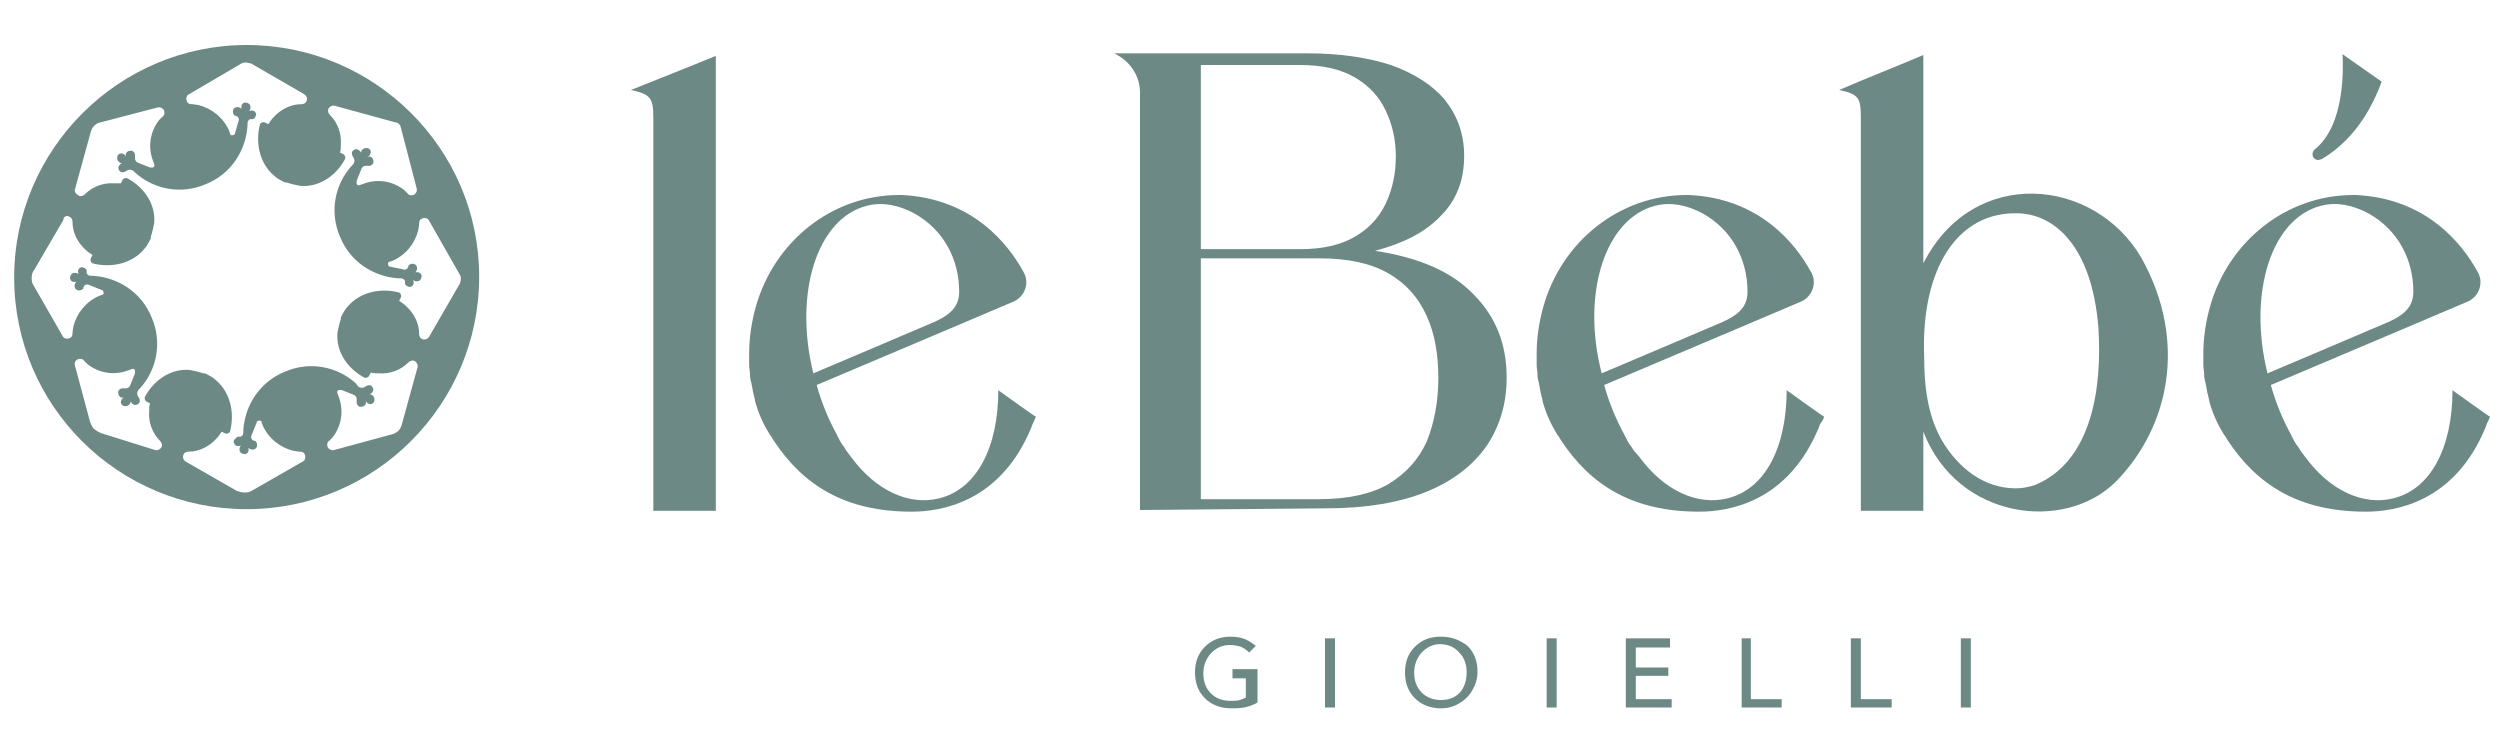 <svg version="1.1" id="Livello_1" xmlns="http://www.w3.org/2000/svg" xmlns:xlink="http://www.w3.org/1999/xlink" x="0px" y="0px"
     viewBox="0 0 300 90" style="enable-background:new 0 0 300 90;" xml:space="preserve">
<style type="text/css">
	.st0{fill:#6C8986;}
</style>
    <g>
	<path class="st0" d="M29.6,61.1c15.4,0,27.9-12.5,27.9-27.9S44.9,5.4,29.6,5.4S1.7,17.9,1.7,33.3S14.2,61.1,29.6,61.1z M9.4,43.1
		c0.3-0.1,0.6,0,0.7,0.2c0.1,0.1,0.3,0.3,0.4,0.4c1.4,1.1,3.3,1.4,5,0.7c0.1,0,0.2-0.1,0.3-0.1c0.2-0.1,0.4,0,0.4,0.2
		c0,0.1,0,0.2,0,0.3l-0.6,1.5c-0.1,0.2-0.3,0.3-0.5,0.3c-0.1,0-0.2,0-0.2,0c-0.1,0-0.1,0-0.2,0c-0.3,0-0.6,0.3-0.5,0.6
		c0,0.3,0.3,0.6,0.6,0.5c0,0,0.1,0,0.1,0l0,0c-0.3,0.1-0.4,0.4-0.4,0.6c0.1,0.4,0.4,0.5,0.8,0.4c0.2-0.1,0.4-0.3,0.4-0.6
		c0,0,0,0,0,0.1c0.1,0.2,0.3,0.4,0.6,0.4c0.4-0.1,0.6-0.4,0.4-0.8c0-0.1-0.1-0.1-0.1-0.2c0,0-0.1-0.1-0.1-0.2
		c-0.1-0.2,0-0.4,0.1-0.6l0.2-0.2c2-2.2,2.7-5.5,1.4-8.5l0,0c-1.2-3-4-4.8-7-5l-0.3,0c-0.2,0-0.4-0.1-0.5-0.3c0-0.1,0-0.2,0-0.2
		c0-0.1,0-0.3-0.2-0.4c-0.2-0.1-0.4-0.2-0.5-0.1c-0.3,0.1-0.4,0.4-0.3,0.7c0,0,0,0.1,0,0.1c-0.2-0.2-0.4-0.2-0.7-0.1
		c-0.2,0.1-0.3,0.4-0.3,0.6c0.1,0.4,0.4,0.5,0.8,0.4l0,0c0,0-0.1,0-0.1,0.1c-0.2,0.2-0.2,0.6,0,0.8c0.2,0.2,0.6,0.2,0.8,0
		c0.1,0,0.1-0.1,0.1-0.2c0-0.1,0.1-0.1,0.1-0.2c0.2-0.2,0.4-0.2,0.6-0.1l1.5,0.6c0.1,0,0.2,0.1,0.2,0.2c0.1,0.2,0,0.4-0.2,0.4
		c-0.1,0-0.2,0.1-0.3,0.1c-1.6,0.7-2.7,2.1-3.1,3.7c0,0,0,0,0,0c0,0,0,0,0,0c0,0,0,0,0,0c0,0.2-0.1,0.5-0.1,0.8
		c0,0.3-0.1,0.5-0.4,0.6c-0.3,0.1-0.7,0-0.8-0.3L4,34.2c-0.2-0.3-0.2-0.6-0.2-0.9l0,0c0-0.3,0.1-0.7,0.3-0.9l3.5-6
		C7.6,26,8,25.8,8.3,26c0.3,0.1,0.4,0.4,0.4,0.6l0,0c0,1.3,0.6,2.5,1.6,3.4c0.2,0.2,0.5,0.4,0.8,0.6l-0.2,0.4
		c-0.1,0.2,0,0.5,0.2,0.6c0,0,0,0,0,0l0,0c2.3,0.6,4.7,0,6.1-1.6c0.4-0.4,0.6-0.8,0.9-1.4c0,0,0-0.1,0-0.1c0,0,0-0.1,0-0.1
		c0.2-0.6,0.3-1.1,0.4-1.6c0.2-2.1-1-4.2-3.2-5.4l0,0c0,0,0,0,0,0c-0.2-0.1-0.5,0-0.6,0.2l-0.2,0.4C14.3,22,14,22,13.7,22
		c-1.3-0.1-2.6,0.4-3.5,1.3l0,0c-0.2,0.2-0.5,0.3-0.7,0.2C9.1,23.3,8.9,23,9,22.7l1.9-6.9c0.1-0.3,0.2-0.5,0.4-0.7v0
		c0.2-0.2,0.5-0.4,0.7-0.4l6.9-1.8c0.3-0.1,0.7,0.1,0.8,0.4c0.1,0.3,0,0.6-0.2,0.7c-0.1,0.1-0.3,0.3-0.4,0.4c-1.1,1.4-1.4,3.3-0.7,5
		c0,0.1,0.1,0.2,0.1,0.3c0.1,0.2,0,0.4-0.2,0.4c-0.1,0-0.2,0-0.3,0l-1.5-0.6c-0.2-0.1-0.3-0.3-0.3-0.5c0-0.1,0-0.2,0-0.2
		c0-0.1,0-0.1,0-0.2c0-0.3-0.3-0.6-0.6-0.5c-0.3,0-0.6,0.3-0.5,0.6c0,0,0,0.1,0,0.1l0,0c-0.1-0.3-0.4-0.4-0.6-0.4
		c-0.4,0.1-0.5,0.4-0.4,0.8c0.1,0.2,0.3,0.4,0.6,0.4c0,0,0,0-0.1,0c-0.2,0.1-0.4,0.3-0.4,0.6c0.1,0.4,0.4,0.6,0.8,0.4
		c0.1,0,0.1-0.1,0.2-0.1c0,0,0.1-0.1,0.2-0.1c0.2-0.1,0.4,0,0.6,0.1l0.2,0.2c2.2,2,5.5,2.7,8.5,1.4l0,0c3-1.2,4.8-4,5-7l0-0.3
		c0-0.2,0.1-0.4,0.3-0.5c0.1,0,0.2,0,0.2,0c0.1,0,0.3,0,0.4-0.2c0.1-0.2,0.2-0.4,0.1-0.5c-0.1-0.3-0.4-0.4-0.7-0.3c0,0-0.1,0-0.1,0
		c0.2-0.2,0.2-0.4,0.1-0.7c-0.1-0.2-0.4-0.3-0.6-0.3c-0.4,0.1-0.5,0.4-0.4,0.8l0,0c0,0,0-0.1-0.1-0.1c-0.2-0.2-0.6-0.2-0.8,0
		c-0.2,0.2-0.2,0.6,0,0.8c0,0.1,0.1,0.1,0.2,0.1c0.1,0,0.1,0.1,0.2,0.1c0.2,0.2,0.2,0.4,0.1,0.6L28.2,16c0,0.1-0.1,0.2-0.2,0.2
		c-0.2,0.1-0.4,0-0.4-0.2c0-0.1-0.1-0.2-0.1-0.3c-0.7-1.6-2.1-2.7-3.7-3.1c0,0,0,0,0,0c0,0,0,0,0,0c0,0,0,0,0,0
		c-0.2,0-0.5-0.1-0.8-0.1c-0.3,0-0.5-0.1-0.6-0.4c-0.1-0.3,0-0.7,0.3-0.8L29,7.6c0.2-0.1,0.4-0.1,0.5-0.1l0,0c0.2,0,0.4,0.1,0.6,0.1
		l6.4,3.7c0.3,0.2,0.4,0.5,0.3,0.8c-0.1,0.3-0.4,0.4-0.6,0.4l0,0c-1.3,0-2.5,0.6-3.4,1.6c-0.2,0.2-0.4,0.5-0.6,0.8l-0.4-0.2
		c-0.2-0.1-0.5,0-0.6,0.2c0,0,0,0,0,0l0,0c-0.6,2.3,0,4.7,1.6,6.1c0.4,0.4,0.8,0.6,1.4,0.9c0,0,0.1,0,0.1,0c0,0,0.1,0,0.1,0
		c0.6,0.2,1.1,0.3,1.6,0.4c2.1,0.2,4.2-1,5.4-3.2l0,0c0,0,0,0,0,0c0.1-0.2,0-0.5-0.2-0.6l-0.4-0.2c0.1-0.3,0.1-0.6,0.1-1
		c0.1-1.3-0.4-2.6-1.3-3.5l0,0c-0.2-0.2-0.3-0.5-0.2-0.7c0.1-0.3,0.5-0.5,0.8-0.4l7.3,2c0.2,0,0.3,0.1,0.4,0.2v0
		c0.1,0.1,0.2,0.3,0.2,0.4l1.9,7.3c0.1,0.3-0.1,0.7-0.4,0.8c-0.3,0.1-0.6,0-0.7-0.2c-0.1-0.1-0.3-0.3-0.4-0.4
		c-1.4-1.1-3.3-1.4-5-0.7c-0.1,0-0.2,0.1-0.3,0.1c-0.2,0.1-0.4,0-0.4-0.2c0-0.1,0-0.2,0-0.3l0.6-1.5c0.1-0.2,0.3-0.3,0.5-0.3
		c0.1,0,0.2,0,0.2,0c0.1,0,0.1,0,0.2,0c0.3,0,0.6-0.3,0.5-0.6c0-0.3-0.3-0.6-0.6-0.5c0,0-0.1,0-0.1,0l0,0c0.3-0.1,0.4-0.4,0.4-0.6
		c-0.1-0.4-0.4-0.5-0.8-0.4c-0.2,0.1-0.4,0.3-0.4,0.6c0,0,0,0,0-0.1c-0.1-0.2-0.3-0.4-0.6-0.4c-0.4,0.1-0.6,0.4-0.4,0.8
		c0,0.1,0.1,0.1,0.1,0.2c0,0,0.1,0.1,0.1,0.2c0.1,0.2,0,0.4-0.1,0.6l-0.2,0.2c-2,2.2-2.7,5.5-1.4,8.5l0,0c1.2,3,4,4.8,7,5l0.3,0
		c0.2,0,0.4,0.1,0.5,0.3c0,0.1,0,0.2,0,0.2c0,0.1,0,0.3,0.2,0.4c0.2,0.1,0.4,0.2,0.5,0.1c0.3-0.1,0.4-0.4,0.3-0.7c0,0,0-0.1,0-0.1
		c0.2,0.2,0.4,0.2,0.7,0.1c0.2-0.1,0.3-0.4,0.3-0.6c-0.1-0.4-0.4-0.5-0.8-0.4l0,0c0,0,0.1,0,0.1-0.1c0.2-0.2,0.2-0.6,0-0.8
		c-0.2-0.2-0.6-0.2-0.8,0c-0.1,0-0.1,0.1-0.1,0.2c0,0.1-0.1,0.1-0.1,0.2c-0.2,0.2-0.4,0.2-0.6,0.1L46.8,32c-0.1,0-0.2-0.1-0.2-0.2
		c-0.1-0.2,0-0.4,0.2-0.4c0.1,0,0.2-0.1,0.3-0.1c1.6-0.7,2.7-2.1,3.1-3.7c0,0,0,0,0,0c0,0,0,0,0,0c0,0,0,0,0,0
		c0-0.2,0.1-0.5,0.1-0.8c0-0.3,0.1-0.5,0.4-0.6c0.3-0.1,0.7,0,0.8,0.3l3.7,6.5c0.1,0.2,0.1,0.3,0.1,0.5l0,0c0,0.2-0.1,0.4-0.1,0.5
		l-3.7,6.4c-0.2,0.3-0.5,0.4-0.8,0.3c-0.3-0.1-0.4-0.4-0.4-0.6l0,0c0-1.3-0.6-2.5-1.6-3.4c-0.2-0.2-0.5-0.4-0.8-0.6l0.2-0.4
		c0.1-0.2,0-0.5-0.2-0.6c0,0,0,0,0,0l0,0c-2.3-0.6-4.7,0-6.1,1.6c-0.4,0.4-0.6,0.8-0.9,1.4c0,0,0,0.1,0,0.1c0,0,0,0.1,0,0.1
		c-0.2,0.6-0.3,1.1-0.4,1.6c-0.2,2.1,1,4.2,3.2,5.4l0,0c0,0,0,0,0,0c0.2,0.1,0.5,0,0.6-0.2l0.2-0.4c0.3,0.1,0.6,0.1,1,0.1
		c1.3,0.1,2.6-0.4,3.5-1.3l0,0c0.2-0.2,0.5-0.3,0.7-0.2c0.3,0.1,0.5,0.5,0.4,0.8l-1.9,6.9c-0.1,0.3-0.2,0.5-0.4,0.7l0,0
		c-0.2,0.2-0.4,0.3-0.7,0.4l-7,1.9c-0.3,0.1-0.7-0.1-0.8-0.4c-0.1-0.3,0-0.6,0.2-0.7c0.1-0.1,0.3-0.3,0.4-0.4c1.1-1.4,1.4-3.3,0.7-5
		c0-0.1-0.1-0.2-0.1-0.3c-0.1-0.2,0-0.4,0.2-0.4c0.1,0,0.2,0,0.3,0l1.5,0.6c0.2,0.1,0.3,0.3,0.3,0.5c0,0.1,0,0.2,0,0.2
		c0,0.1,0,0.1,0,0.2c0,0.3,0.3,0.6,0.6,0.5c0.3,0,0.6-0.3,0.5-0.6c0,0,0-0.1,0-0.1l0,0c0.1,0.3,0.4,0.4,0.6,0.4
		c0.4-0.1,0.5-0.4,0.4-0.8c-0.1-0.2-0.3-0.4-0.6-0.4c0,0,0,0,0.1,0c0.2-0.1,0.4-0.3,0.4-0.6c-0.1-0.4-0.4-0.6-0.8-0.4
		c-0.1,0-0.1,0.1-0.2,0.1c0,0-0.1,0.1-0.2,0.1c-0.2,0.1-0.4,0-0.6-0.1L42.7,46c-2.2-2-5.5-2.7-8.5-1.4l0,0c-3,1.2-4.8,4-5,7l0,0.3
		c0,0.2-0.1,0.4-0.3,0.5c-0.1,0-0.2,0-0.2,0c-0.1,0-0.3,0-0.4,0.2C28,52.8,28,53,28.1,53.2c0.1,0.3,0.4,0.4,0.7,0.3c0,0,0.1,0,0.1,0
		c-0.2,0.2-0.2,0.5-0.1,0.7c0.1,0.2,0.4,0.3,0.6,0.3c0.4-0.1,0.5-0.4,0.4-0.8l0,0c0,0,0,0.1,0.1,0.1c0.2,0.2,0.6,0.2,0.8,0
		c0.2-0.2,0.2-0.6,0-0.8c0-0.1-0.1-0.1-0.2-0.1c-0.1,0-0.1-0.1-0.2-0.1c-0.2-0.2-0.2-0.4-0.1-0.6l0.6-1.5c0-0.1,0.1-0.2,0.2-0.2
		c0.2-0.1,0.4,0,0.4,0.2c0,0.1,0.1,0.2,0.1,0.3c0.7,1.6,2.1,2.7,3.7,3.1c0,0,0,0,0,0c0,0,0,0,0,0c0,0,0,0,0,0c0.2,0,0.5,0.1,0.8,0.1
		c0.3,0,0.5,0.1,0.6,0.4c0.1,0.3,0,0.7-0.3,0.8l-6.1,3.5c-0.3,0.2-0.6,0.2-0.9,0.2h0c-0.3,0-0.6-0.1-0.9-0.2l-6.1-3.5
		c-0.3-0.2-0.4-0.5-0.3-0.8c0.1-0.3,0.4-0.4,0.6-0.4l0,0c1.3,0,2.5-0.6,3.4-1.6c0.2-0.2,0.4-0.5,0.6-0.8l0.4,0.2
		c0.2,0.1,0.5,0,0.6-0.2c0,0,0,0,0,0l0,0c0.6-2.3,0-4.7-1.6-6.1c-0.4-0.4-0.8-0.6-1.4-0.9c0,0-0.1,0-0.1,0c0,0-0.1,0-0.1,0
		c-0.6-0.2-1.1-0.3-1.6-0.4c-2.1-0.2-4.2,1-5.4,3.2l0,0c0,0,0,0,0,0c-0.1,0.2,0,0.5,0.2,0.6l0.4,0.2c-0.1,0.3-0.1,0.6-0.1,1
		c-0.1,1.3,0.4,2.6,1.3,3.5l0,0c0.2,0.2,0.3,0.5,0.2,0.7c-0.1,0.3-0.5,0.5-0.8,0.4L12.2,52c-0.3-0.1-0.6-0.3-0.9-0.5h0
		c-0.2-0.2-0.4-0.6-0.5-0.9L9,43.9C8.9,43.6,9,43.2,9.4,43.1z"/>
</g>
    <g>
	<g>
		<path class="st0" d="M147.7,81.4h1.8v2.3c-0.2,0.1-0.4,0.2-0.7,0.3c-0.3,0.1-0.7,0.1-1.2,0.1c-0.9,0-1.7-0.3-2.3-0.9
			c-0.6-0.6-0.9-1.4-0.9-2.4c0-0.9,0.3-1.7,0.9-2.4c0.6-0.6,1.3-1,2.3-1c0.5,0,0.9,0.1,1.3,0.2c0.4,0.2,0.7,0.4,1,0.7l0.8-0.8
			c-0.4-0.3-0.8-0.6-1.3-0.8c-0.5-0.2-1.1-0.3-1.7-0.3c-1.3,0-2.3,0.4-3.1,1.2c-0.8,0.8-1.2,1.8-1.2,3.1c0,1.3,0.4,2.3,1.2,3.1
			c0.8,0.8,1.9,1.2,3.2,1.2c0.4,0,0.9,0,1.5-0.1c0.5-0.1,1.1-0.3,1.6-0.6v-4h-3V81.4z"/>
        <rect x="159" y="76.6" class="st0" width="1.2" height="8.3"/>
        <path class="st0" d="M172.9,76.4c-1.3,0-2.3,0.4-3.1,1.2c-0.8,0.8-1.2,1.8-1.2,3.1c0,1.3,0.4,2.3,1.2,3.1c0.8,0.8,1.9,1.2,3.1,1.2
			c0.8,0,1.6-0.2,2.2-0.6c0.7-0.4,1.2-0.9,1.6-1.6c0.4-0.7,0.6-1.4,0.6-2.2c0-1.3-0.4-2.3-1.2-3.1C175.2,76.8,174.2,76.4,172.9,76.4
			z M175.2,83.1c-0.6,0.6-1.3,0.9-2.3,0.9c-0.9,0-1.7-0.3-2.3-0.9c-0.6-0.6-0.9-1.4-0.9-2.4c0-0.9,0.3-1.7,0.9-2.4
			c0.6-0.6,1.3-1,2.2-1c0.9,0,1.7,0.3,2.3,1c0.6,0.6,0.9,1.4,0.9,2.4C176,81.7,175.7,82.5,175.2,83.1z"/>
        <rect x="185.6" y="76.6" class="st0" width="1.2" height="8.3"/>
        <polygon class="st0" points="196.3,81.1 200.2,81.1 200.2,80.1 196.3,80.1 196.3,77.7 200.4,77.7 200.4,76.6 195.1,76.6
			195.1,84.9 200.6,84.9 200.6,83.9 196.3,83.9 		"/>
        <polygon class="st0" points="210.1,76.6 209,76.6 209,84.9 213.8,84.9 213.8,83.9 210.1,83.9 		"/>
        <polygon class="st0" points="223.3,76.6 222.1,76.6 222.1,84.9 227,84.9 227,83.9 223.3,83.9 		"/>
        <rect x="235.3" y="76.6" class="st0" width="1.2" height="8.3"/>
	</g>
        <g>
		<path class="st0" d="M75.7,10.8c2.3,0.5,2.7,0.9,2.7,3.3c0,4.5,0,47.2,0,47.2h7.5V6.7C82.3,8.2,78.9,9.5,75.7,10.8z"/>
            <path class="st0" d="M257,31c-5.6-9.7-20.2-11.2-26.2,0.6v-25c-3.5,1.5-6.9,2.8-10.1,4.2c2.3,0.5,2.6,0.9,2.6,3.3v47.2h7.5v-9.5
			c4.1,10.6,17,12.1,23.1,6C260.2,51.4,262.6,41.1,257,31z M241.9,58.6c-3.8,0-6.9-2.4-8.9-5.8c-1.4-2.5-2.1-5.5-2.1-10
			c-0.4-10.4,3.9-17.5,11.4-17.2c4.4,0.2,8.7,4.1,9.5,13.6c0.5,7.4-0.8,16.2-7.6,19C243.3,58.5,242.5,58.6,241.9,58.6z"/>
            <path class="st0" d="M165,30.1c3.4-0.9,6-2.2,7.9-4.2c1.9-1.9,2.8-4.3,2.8-7.2c0-2.6-0.8-4.8-2.3-6.7c-1.5-1.8-3.7-3.2-6.5-4.2
			c-2.8-0.9-6.1-1.4-10-1.4h-14.3h-5.8h-3.1c1.9,0.9,3.1,2.7,3.1,4.7l0,50.1l22.4-0.2c4.8,0,8.8-0.7,12-2c3.2-1.3,5.6-3.2,7.2-5.5
			c1.6-2.4,2.4-5.1,2.4-8.2c0-4-1.3-7.3-4-10C174.2,32.6,170.3,30.9,165,30.1z M144.1,7.8H156c2.7,0,4.9,0.5,6.6,1.5
			c1.7,1,2.9,2.3,3.7,4c0.8,1.7,1.2,3.5,1.2,5.5c0,2-0.4,3.9-1.2,5.6c-0.8,1.7-2,3-3.7,4c-1.7,1-3.9,1.5-6.6,1.5h-11.9V7.8z
			 M171.2,53c-1,2.2-2.5,3.8-4.6,5.1c-2.1,1.2-4.9,1.8-8.3,1.8h-14.2V31h14.2c3.5,0,6.2,0.6,8.3,1.8c2.1,1.2,3.6,2.9,4.6,5.1
			c1,2.2,1.4,4.7,1.4,7.5C172.6,48.2,172.1,50.8,171.2,53z"/>
            <g>
			<path class="st0" d="M124.3,50C124.3,50,124.3,50,124.3,50C124.3,50,124.3,50,124.3,50c-0.1,0-3.7-2.6-4.4-3.1c0,0,0,0,0,0
				c0,0-0.1-0.1-0.1-0.1c0,6.9-2.6,11.9-7.1,13c-3.6,0.9-7.6-0.9-10.6-5l-0.6-0.8c0-0.1-0.1-0.1-0.1-0.2c-0.3-0.4-0.6-0.8-0.8-1.3
				c0,0-0.1-0.1-0.1-0.1c0,0,0-0.1,0-0.1c-1-1.8-1.9-3.9-2.5-6.1l16.3-6.9l7.3-3.1c1.4-0.6,2-2.3,1.2-3.6c-1.8-3.3-6.1-8.8-14.6-9.2
				c-0.1,0-0.2,0-0.3,0c-8.1,0-15,5.6-17.2,13.4c-0.5,1.8-0.8,3.7-0.8,5.6c0,0,0,0,0,0c0,0,0,0,0,0c0,0,0,0,0,0c0,0,0,0.1,0,0.1
				c0,0.4,0,0.8,0,1.2c0,0,0,0.1,0,0.1c0,0.4,0.1,0.8,0.1,1.1c0,0,0,0.1,0,0.1c0,0.4,0.1,0.7,0.2,1.1c0,0,0,0.1,0,0.1
				c0.1,0.3,0.1,0.6,0.2,1c0.1,0.3,0.1,0.5,0.2,0.8c0,0,0,0.1,0,0.1c0.4,1.5,1,2.8,1.8,4.1c0,0,0.1,0.1,0.1,0.1
				c0.1,0.2,0.2,0.3,0.3,0.5c3.6,5.5,8.7,8.6,16.6,8.6c3.5,0,10.7-1.1,14.4-10.2c0-0.1,0.1-0.2,0.1-0.3
				C124.1,50.5,124.2,50.3,124.3,50C124.3,50,124.3,50,124.3,50z M104,24.7c1.9-0.5,3.8-0.1,5.7,0.9c3.6,2,5.4,5.6,5.4,9.4
				c0,1.5-0.7,2.6-2.9,3.6c-2.3,1-14.6,6.2-14.6,6.2C95.2,35.1,98.1,26.2,104,24.7z"/>
		</g>
            <g>
			<path class="st0" d="M218.9,50C218.9,50,218.9,50,218.9,50C218.9,50,218.9,50,218.9,50c-0.1,0-3.7-2.6-4.4-3.1c0,0,0,0,0,0
				c0,0-0.1-0.1-0.1-0.1c0,6.9-2.6,11.9-7.1,13c-3.6,0.9-7.6-0.9-10.6-5L196,54c0-0.1-0.1-0.1-0.1-0.2c-0.3-0.4-0.6-0.8-0.8-1.3
				c0,0-0.1-0.1-0.1-0.1c0,0,0-0.1,0-0.1c-1-1.8-1.9-3.9-2.5-6.1l16.3-6.9l7.3-3.1c1.4-0.6,2-2.3,1.2-3.6c-1.8-3.3-6.1-8.8-14.6-9.2
				c-0.1,0-0.2,0-0.3,0c-8.1,0-15,5.6-17.2,13.4c-0.5,1.8-0.8,3.7-0.8,5.6c0,0,0,0,0,0c0,0,0,0,0,0c0,0,0,0,0,0c0,0,0,0.1,0,0.1
				c0,0.4,0,0.8,0,1.2c0,0,0,0.1,0,0.1c0,0.4,0.1,0.8,0.1,1.1c0,0,0,0.1,0,0.1c0,0.4,0.1,0.7,0.2,1.1c0,0,0,0.1,0,0.1
				c0.1,0.3,0.1,0.6,0.2,1c0.1,0.3,0.1,0.5,0.2,0.8c0,0,0,0.1,0,0.1c0.4,1.5,1,2.8,1.8,4.1c0,0,0.1,0.1,0.1,0.1
				c0.1,0.2,0.2,0.3,0.3,0.5c3.6,5.5,8.7,8.6,16.6,8.6c3.5,0,10.7-1.1,14.4-10.2c0-0.1,0.1-0.2,0.1-0.3
				C218.7,50.5,218.8,50.3,218.9,50C218.9,50,218.9,50,218.9,50z M198.6,24.7c1.9-0.5,3.8-0.1,5.7,0.9c3.6,2,5.4,5.6,5.4,9.4
				c0,1.5-0.7,2.6-2.9,3.6c-2.3,1-14.6,6.2-14.6,6.2C189.7,35.1,192.7,26.2,198.6,24.7z"/>
		</g>
            <g>
			<path class="st0" d="M281.1,6.5c0.1,1.7,0.3,8.5-3.3,11.4c0,0-0.1,0-0.1,0.1c0,0,0,0,0,0l0,0c-0.1,0.1-0.2,0.3-0.2,0.5
				c0,0.4,0.3,0.7,0.7,0.7c0.1,0,0.3-0.1,0.4-0.1l0,0c2.7-1.6,5.4-4.4,7.2-9.3L281.1,6.5z"/>
                <g>
				<path class="st0" d="M298.8,50C298.8,50,298.8,50,298.8,50C298.8,50,298.8,50,298.8,50c-0.1,0-3.7-2.6-4.4-3.1c0,0,0,0,0,0
					c0,0-0.1-0.1-0.1-0.1c0,6.9-2.6,11.9-7.1,13c-3.6,0.9-7.6-0.9-10.6-5l-0.6-0.8c0-0.1-0.1-0.1-0.1-0.2c-0.3-0.4-0.6-0.8-0.8-1.3
					c0,0-0.1-0.1-0.1-0.1c0,0,0-0.1,0-0.1c-1-1.8-1.9-3.9-2.5-6.1l16.3-6.9l7.3-3.1c1.4-0.6,2-2.3,1.2-3.6
					c-1.8-3.3-6.1-8.8-14.6-9.2c-0.1,0-0.2,0-0.3,0c-8.1,0-15,5.6-17.2,13.4c-0.5,1.8-0.8,3.7-0.8,5.6c0,0,0,0,0,0c0,0,0,0,0,0
					c0,0,0,0,0,0c0,0,0,0.1,0,0.1c0,0.4,0,0.8,0,1.2c0,0,0,0.1,0,0.1c0,0.4,0.1,0.8,0.1,1.1c0,0,0,0.1,0,0.1c0,0.4,0.1,0.7,0.2,1.1
					c0,0,0,0.1,0,0.1c0.1,0.3,0.1,0.6,0.2,1c0.1,0.3,0.1,0.5,0.2,0.8c0,0,0,0.1,0,0.1c0.4,1.5,1,2.8,1.8,4.1c0,0,0.1,0.1,0.1,0.1
					c0.1,0.2,0.2,0.3,0.3,0.5c3.6,5.5,8.7,8.6,16.6,8.6c3.5,0,10.7-1.1,14.4-10.2c0-0.1,0.1-0.2,0.1-0.3
					C298.6,50.5,298.7,50.3,298.8,50C298.8,50,298.8,50,298.8,50z M278.5,24.7c1.9-0.5,3.8-0.1,5.7,0.9c3.6,2,5.4,5.6,5.4,9.4
					c0,1.5-0.7,2.6-2.9,3.6c-2.3,1-14.6,6.2-14.6,6.2C269.7,35.1,272.6,26.2,278.5,24.7z"/>
			</g>
		</g>
	</g>
</g>
</svg>
